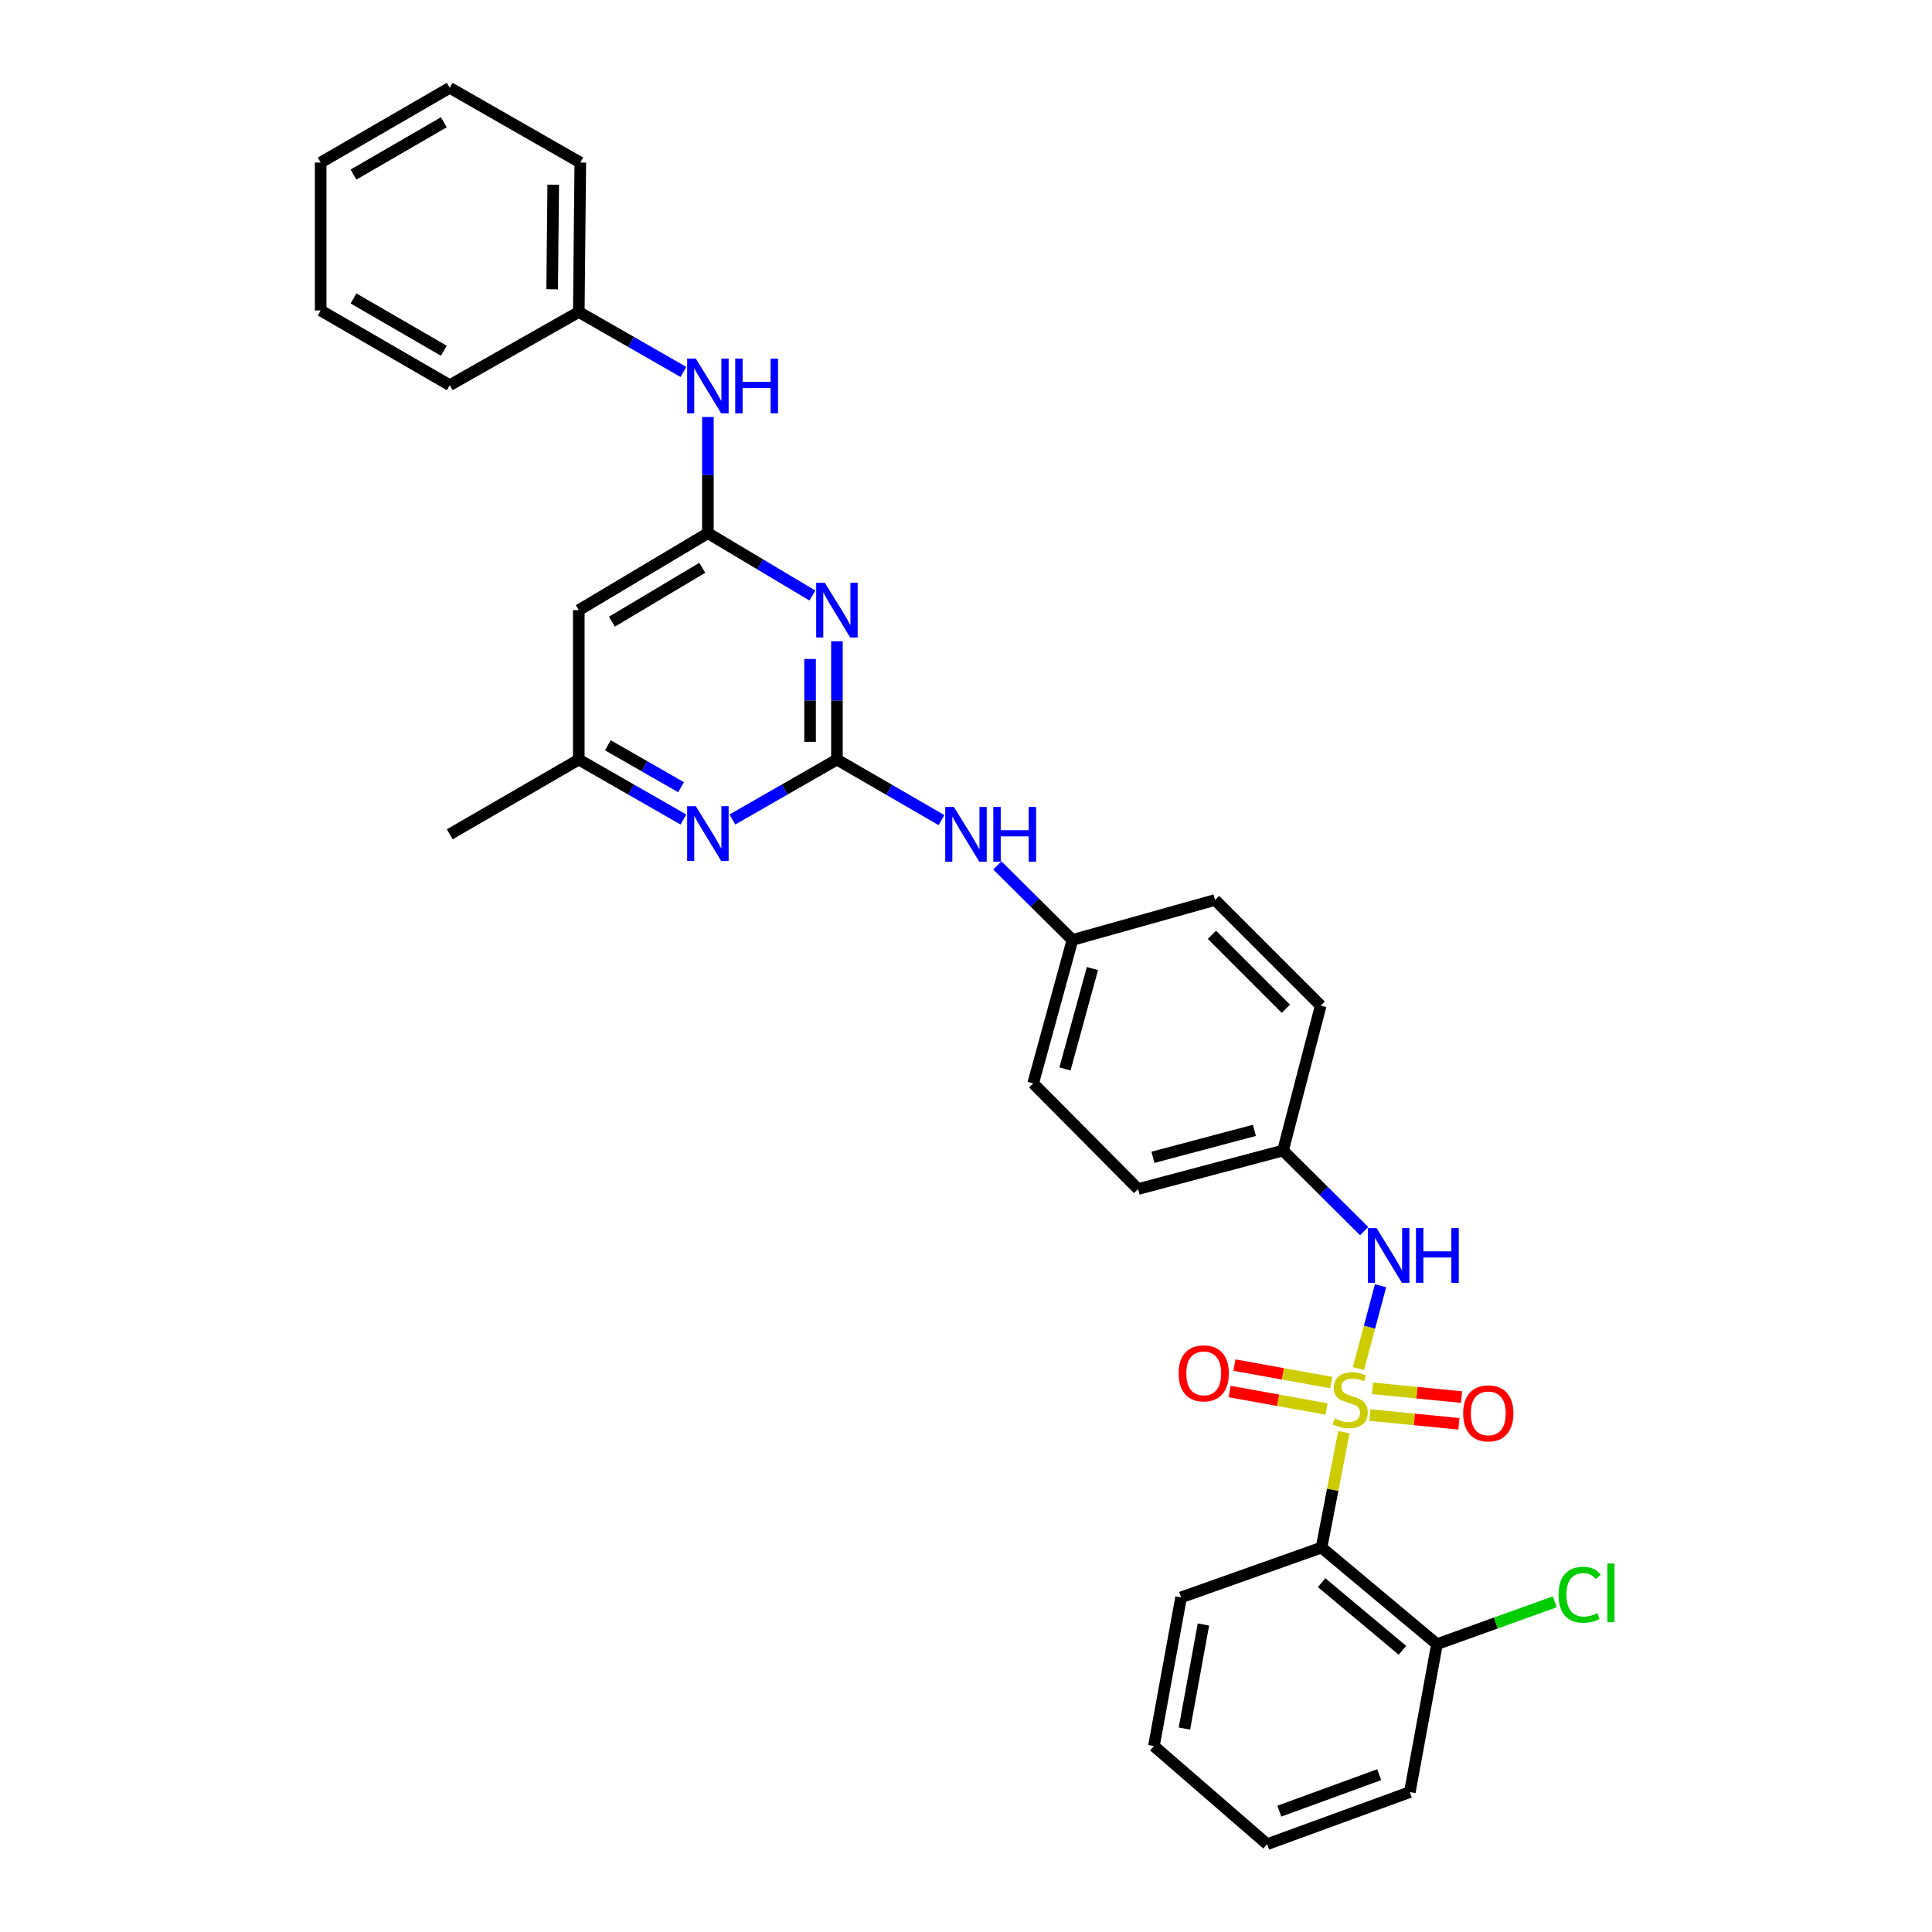 <?xml version='1.0' encoding='iso-8859-1'?>
<svg version='1.1' baseProfile='full'
              xmlns='http://www.w3.org/2000/svg'
                      xmlns:rdkit='http://www.rdkit.org/xml'
                      xmlns:xlink='http://www.w3.org/1999/xlink'
                  xml:space='preserve'
width='1000px' height='1000px' viewBox='0 0 1000 1000'>
<!-- END OF HEADER -->
<rect style='opacity:1.0;fill:#FFFFFF;stroke:none' width='1000' height='1000' x='0' y='0'> </rect>
<path class='bond-2' d='M 695.584,741.277 L 689.801,771.148' style='fill:none;fill-rule:evenodd;stroke:#CCCC00;stroke-width:6px;stroke-linecap:butt;stroke-linejoin:miter;stroke-opacity:1' />
<path class='bond-2' d='M 689.801,771.148 L 684.017,801.02' style='fill:none;fill-rule:evenodd;stroke:#000000;stroke-width:6px;stroke-linecap:butt;stroke-linejoin:miter;stroke-opacity:1' />
<path class='bond-4' d='M 703.125,708.396 L 708.849,686.941' style='fill:none;fill-rule:evenodd;stroke:#CCCC00;stroke-width:6px;stroke-linecap:butt;stroke-linejoin:miter;stroke-opacity:1' />
<path class='bond-4' d='M 708.849,686.941 L 714.574,665.487' style='fill:none;fill-rule:evenodd;stroke:#0000FF;stroke-width:6px;stroke-linecap:butt;stroke-linejoin:miter;stroke-opacity:1' />
<path class='bond-7' d='M 689.072,715.621 L 664.001,711.095' style='fill:none;fill-rule:evenodd;stroke:#CCCC00;stroke-width:6px;stroke-linecap:butt;stroke-linejoin:miter;stroke-opacity:1' />
<path class='bond-7' d='M 664.001,711.095 L 638.929,706.569' style='fill:none;fill-rule:evenodd;stroke:#FF0000;stroke-width:6px;stroke-linecap:butt;stroke-linejoin:miter;stroke-opacity:1' />
<path class='bond-7' d='M 686.603,729.299 L 661.531,724.773' style='fill:none;fill-rule:evenodd;stroke:#CCCC00;stroke-width:6px;stroke-linecap:butt;stroke-linejoin:miter;stroke-opacity:1' />
<path class='bond-7' d='M 661.531,724.773 L 636.46,720.247' style='fill:none;fill-rule:evenodd;stroke:#FF0000;stroke-width:6px;stroke-linecap:butt;stroke-linejoin:miter;stroke-opacity:1' />
<path class='bond-8' d='M 709.039,732.432 L 732.086,734.697' style='fill:none;fill-rule:evenodd;stroke:#CCCC00;stroke-width:6px;stroke-linecap:butt;stroke-linejoin:miter;stroke-opacity:1' />
<path class='bond-8' d='M 732.086,734.697 L 755.133,736.962' style='fill:none;fill-rule:evenodd;stroke:#FF0000;stroke-width:6px;stroke-linecap:butt;stroke-linejoin:miter;stroke-opacity:1' />
<path class='bond-8' d='M 710.398,718.6 L 733.445,720.865' style='fill:none;fill-rule:evenodd;stroke:#CCCC00;stroke-width:6px;stroke-linecap:butt;stroke-linejoin:miter;stroke-opacity:1' />
<path class='bond-8' d='M 733.445,720.865 L 756.492,723.13' style='fill:none;fill-rule:evenodd;stroke:#FF0000;stroke-width:6px;stroke-linecap:butt;stroke-linejoin:miter;stroke-opacity:1' />
<path class='bond-0' d='M 433.194,393.151 L 460.258,408.824' style='fill:none;fill-rule:evenodd;stroke:#000000;stroke-width:6px;stroke-linecap:butt;stroke-linejoin:miter;stroke-opacity:1' />
<path class='bond-0' d='M 460.258,408.824 L 487.323,424.498' style='fill:none;fill-rule:evenodd;stroke:#0000FF;stroke-width:6px;stroke-linecap:butt;stroke-linejoin:miter;stroke-opacity:1' />
<path class='bond-1' d='M 433.194,393.151 L 433.194,362.529' style='fill:none;fill-rule:evenodd;stroke:#000000;stroke-width:6px;stroke-linecap:butt;stroke-linejoin:miter;stroke-opacity:1' />
<path class='bond-1' d='M 433.194,362.529 L 433.194,331.906' style='fill:none;fill-rule:evenodd;stroke:#0000FF;stroke-width:6px;stroke-linecap:butt;stroke-linejoin:miter;stroke-opacity:1' />
<path class='bond-1' d='M 419.296,383.964 L 419.296,362.529' style='fill:none;fill-rule:evenodd;stroke:#000000;stroke-width:6px;stroke-linecap:butt;stroke-linejoin:miter;stroke-opacity:1' />
<path class='bond-1' d='M 419.296,362.529 L 419.296,341.093' style='fill:none;fill-rule:evenodd;stroke:#0000FF;stroke-width:6px;stroke-linecap:butt;stroke-linejoin:miter;stroke-opacity:1' />
<path class='bond-5' d='M 433.194,393.151 L 406.131,408.663' style='fill:none;fill-rule:evenodd;stroke:#000000;stroke-width:6px;stroke-linecap:butt;stroke-linejoin:miter;stroke-opacity:1' />
<path class='bond-5' d='M 406.131,408.663 L 379.068,424.175' style='fill:none;fill-rule:evenodd;stroke:#0000FF;stroke-width:6px;stroke-linecap:butt;stroke-linejoin:miter;stroke-opacity:1' />
<path class='bond-3' d='M 420.51,308.246 L 393.457,292.108' style='fill:none;fill-rule:evenodd;stroke:#0000FF;stroke-width:6px;stroke-linecap:butt;stroke-linejoin:miter;stroke-opacity:1' />
<path class='bond-3' d='M 393.457,292.108 L 366.404,275.97' style='fill:none;fill-rule:evenodd;stroke:#000000;stroke-width:6px;stroke-linecap:butt;stroke-linejoin:miter;stroke-opacity:1' />
<path class='bond-12' d='M 684.017,801.02 L 743.774,851.024' style='fill:none;fill-rule:evenodd;stroke:#000000;stroke-width:6px;stroke-linecap:butt;stroke-linejoin:miter;stroke-opacity:1' />
<path class='bond-12' d='M 684.061,819.18 L 725.891,854.183' style='fill:none;fill-rule:evenodd;stroke:#000000;stroke-width:6px;stroke-linecap:butt;stroke-linejoin:miter;stroke-opacity:1' />
<path class='bond-17' d='M 684.017,801.02 L 611.328,826.802' style='fill:none;fill-rule:evenodd;stroke:#000000;stroke-width:6px;stroke-linecap:butt;stroke-linejoin:miter;stroke-opacity:1' />
<path class='bond-10' d='M 366.404,275.97 L 366.404,245.905' style='fill:none;fill-rule:evenodd;stroke:#000000;stroke-width:6px;stroke-linecap:butt;stroke-linejoin:miter;stroke-opacity:1' />
<path class='bond-10' d='M 366.404,245.905 L 366.404,215.84' style='fill:none;fill-rule:evenodd;stroke:#0000FF;stroke-width:6px;stroke-linecap:butt;stroke-linejoin:miter;stroke-opacity:1' />
<path class='bond-33' d='M 366.404,275.97 L 299.583,315.813' style='fill:none;fill-rule:evenodd;stroke:#000000;stroke-width:6px;stroke-linecap:butt;stroke-linejoin:miter;stroke-opacity:1' />
<path class='bond-33' d='M 363.499,293.884 L 316.724,321.774' style='fill:none;fill-rule:evenodd;stroke:#000000;stroke-width:6px;stroke-linecap:butt;stroke-linejoin:miter;stroke-opacity:1' />
<path class='bond-13' d='M 706.09,637.231 L 685.089,616.373' style='fill:none;fill-rule:evenodd;stroke:#0000FF;stroke-width:6px;stroke-linecap:butt;stroke-linejoin:miter;stroke-opacity:1' />
<path class='bond-13' d='M 685.089,616.373 L 664.088,595.514' style='fill:none;fill-rule:evenodd;stroke:#000000;stroke-width:6px;stroke-linecap:butt;stroke-linejoin:miter;stroke-opacity:1' />
<path class='bond-11' d='M 353.739,424.178 L 326.661,408.664' style='fill:none;fill-rule:evenodd;stroke:#0000FF;stroke-width:6px;stroke-linecap:butt;stroke-linejoin:miter;stroke-opacity:1' />
<path class='bond-11' d='M 326.661,408.664 L 299.583,393.151' style='fill:none;fill-rule:evenodd;stroke:#000000;stroke-width:6px;stroke-linecap:butt;stroke-linejoin:miter;stroke-opacity:1' />
<path class='bond-11' d='M 352.524,407.464 L 333.57,396.605' style='fill:none;fill-rule:evenodd;stroke:#0000FF;stroke-width:6px;stroke-linecap:butt;stroke-linejoin:miter;stroke-opacity:1' />
<path class='bond-11' d='M 333.57,396.605 L 314.615,385.745' style='fill:none;fill-rule:evenodd;stroke:#000000;stroke-width:6px;stroke-linecap:butt;stroke-linejoin:miter;stroke-opacity:1' />
<path class='bond-6' d='M 299.583,315.813 L 299.583,393.151' style='fill:none;fill-rule:evenodd;stroke:#000000;stroke-width:6px;stroke-linecap:butt;stroke-linejoin:miter;stroke-opacity:1' />
<path class='bond-9' d='M 516.214,447.936 L 535.649,467.227' style='fill:none;fill-rule:evenodd;stroke:#0000FF;stroke-width:6px;stroke-linecap:butt;stroke-linejoin:miter;stroke-opacity:1' />
<path class='bond-9' d='M 535.649,467.227 L 555.085,486.518' style='fill:none;fill-rule:evenodd;stroke:#000000;stroke-width:6px;stroke-linecap:butt;stroke-linejoin:miter;stroke-opacity:1' />
<path class='bond-16' d='M 353.738,192.516 L 326.661,176.996' style='fill:none;fill-rule:evenodd;stroke:#0000FF;stroke-width:6px;stroke-linecap:butt;stroke-linejoin:miter;stroke-opacity:1' />
<path class='bond-16' d='M 326.661,176.996 L 299.583,161.477' style='fill:none;fill-rule:evenodd;stroke:#000000;stroke-width:6px;stroke-linecap:butt;stroke-linejoin:miter;stroke-opacity:1' />
<path class='bond-22' d='M 299.583,393.151 L 232.784,431.835' style='fill:none;fill-rule:evenodd;stroke:#000000;stroke-width:6px;stroke-linecap:butt;stroke-linejoin:miter;stroke-opacity:1' />
<path class='bond-15' d='M 743.774,851.024 L 774.257,840.06' style='fill:none;fill-rule:evenodd;stroke:#000000;stroke-width:6px;stroke-linecap:butt;stroke-linejoin:miter;stroke-opacity:1' />
<path class='bond-15' d='M 774.257,840.06 L 804.739,829.096' style='fill:none;fill-rule:evenodd;stroke:#00CC00;stroke-width:6px;stroke-linecap:butt;stroke-linejoin:miter;stroke-opacity:1' />
<path class='bond-23' d='M 743.774,851.024 L 729.728,927.582' style='fill:none;fill-rule:evenodd;stroke:#000000;stroke-width:6px;stroke-linecap:butt;stroke-linejoin:miter;stroke-opacity:1' />
<path class='bond-18' d='M 664.088,595.514 L 589.075,615.443' style='fill:none;fill-rule:evenodd;stroke:#000000;stroke-width:6px;stroke-linecap:butt;stroke-linejoin:miter;stroke-opacity:1' />
<path class='bond-18' d='M 649.268,585.071 L 596.758,599.021' style='fill:none;fill-rule:evenodd;stroke:#000000;stroke-width:6px;stroke-linecap:butt;stroke-linejoin:miter;stroke-opacity:1' />
<path class='bond-19' d='M 664.088,595.514 L 683.6,520.508' style='fill:none;fill-rule:evenodd;stroke:#000000;stroke-width:6px;stroke-linecap:butt;stroke-linejoin:miter;stroke-opacity:1' />
<path class='bond-14' d='M 555.085,486.518 L 628.917,465.825' style='fill:none;fill-rule:evenodd;stroke:#000000;stroke-width:6px;stroke-linecap:butt;stroke-linejoin:miter;stroke-opacity:1' />
<path class='bond-31' d='M 555.085,486.518 L 534.77,560.752' style='fill:none;fill-rule:evenodd;stroke:#000000;stroke-width:6px;stroke-linecap:butt;stroke-linejoin:miter;stroke-opacity:1' />
<path class='bond-31' d='M 565.443,501.322 L 551.223,553.286' style='fill:none;fill-rule:evenodd;stroke:#000000;stroke-width:6px;stroke-linecap:butt;stroke-linejoin:miter;stroke-opacity:1' />
<path class='bond-24' d='M 299.583,161.477 L 300.362,84.131' style='fill:none;fill-rule:evenodd;stroke:#000000;stroke-width:6px;stroke-linecap:butt;stroke-linejoin:miter;stroke-opacity:1' />
<path class='bond-24' d='M 285.802,149.735 L 286.348,95.593' style='fill:none;fill-rule:evenodd;stroke:#000000;stroke-width:6px;stroke-linecap:butt;stroke-linejoin:miter;stroke-opacity:1' />
<path class='bond-25' d='M 299.583,161.477 L 232.784,199.374' style='fill:none;fill-rule:evenodd;stroke:#000000;stroke-width:6px;stroke-linecap:butt;stroke-linejoin:miter;stroke-opacity:1' />
<path class='bond-26' d='M 611.328,826.802 L 597.267,903.746' style='fill:none;fill-rule:evenodd;stroke:#000000;stroke-width:6px;stroke-linecap:butt;stroke-linejoin:miter;stroke-opacity:1' />
<path class='bond-26' d='M 622.891,840.842 L 613.048,894.703' style='fill:none;fill-rule:evenodd;stroke:#000000;stroke-width:6px;stroke-linecap:butt;stroke-linejoin:miter;stroke-opacity:1' />
<path class='bond-20' d='M 589.075,615.443 L 534.77,560.752' style='fill:none;fill-rule:evenodd;stroke:#000000;stroke-width:6px;stroke-linecap:butt;stroke-linejoin:miter;stroke-opacity:1' />
<path class='bond-21' d='M 683.6,520.508 L 628.917,465.825' style='fill:none;fill-rule:evenodd;stroke:#000000;stroke-width:6px;stroke-linecap:butt;stroke-linejoin:miter;stroke-opacity:1' />
<path class='bond-21' d='M 665.57,522.133 L 627.292,483.855' style='fill:none;fill-rule:evenodd;stroke:#000000;stroke-width:6px;stroke-linecap:butt;stroke-linejoin:miter;stroke-opacity:1' />
<path class='bond-32' d='M 729.728,927.582 L 655.873,954.545' style='fill:none;fill-rule:evenodd;stroke:#000000;stroke-width:6px;stroke-linecap:butt;stroke-linejoin:miter;stroke-opacity:1' />
<path class='bond-32' d='M 713.884,918.571 L 662.185,937.445' style='fill:none;fill-rule:evenodd;stroke:#000000;stroke-width:6px;stroke-linecap:butt;stroke-linejoin:miter;stroke-opacity:1' />
<path class='bond-29' d='M 300.362,84.131 L 232.784,45.455' style='fill:none;fill-rule:evenodd;stroke:#000000;stroke-width:6px;stroke-linecap:butt;stroke-linejoin:miter;stroke-opacity:1' />
<path class='bond-28' d='M 232.784,199.374 L 165.979,160.697' style='fill:none;fill-rule:evenodd;stroke:#000000;stroke-width:6px;stroke-linecap:butt;stroke-linejoin:miter;stroke-opacity:1' />
<path class='bond-28' d='M 229.727,181.544 L 182.963,154.47' style='fill:none;fill-rule:evenodd;stroke:#000000;stroke-width:6px;stroke-linecap:butt;stroke-linejoin:miter;stroke-opacity:1' />
<path class='bond-27' d='M 597.267,903.746 L 655.873,954.545' style='fill:none;fill-rule:evenodd;stroke:#000000;stroke-width:6px;stroke-linecap:butt;stroke-linejoin:miter;stroke-opacity:1' />
<path class='bond-30' d='M 165.979,160.697 L 165.979,84.131' style='fill:none;fill-rule:evenodd;stroke:#000000;stroke-width:6px;stroke-linecap:butt;stroke-linejoin:miter;stroke-opacity:1' />
<path class='bond-34' d='M 232.784,45.455 L 165.979,84.131' style='fill:none;fill-rule:evenodd;stroke:#000000;stroke-width:6px;stroke-linecap:butt;stroke-linejoin:miter;stroke-opacity:1' />
<path class='bond-34' d='M 229.727,63.284 L 182.963,90.358' style='fill:none;fill-rule:evenodd;stroke:#000000;stroke-width:6px;stroke-linecap:butt;stroke-linejoin:miter;stroke-opacity:1' />
<path  class='atom-0' d='M 690.843 734.167
Q 691.163 734.287, 692.483 734.847
Q 693.803 735.407, 695.243 735.767
Q 696.723 736.087, 698.163 736.087
Q 700.843 736.087, 702.403 734.807
Q 703.963 733.487, 703.963 731.207
Q 703.963 729.647, 703.163 728.687
Q 702.403 727.727, 701.203 727.207
Q 700.003 726.687, 698.003 726.087
Q 695.483 725.327, 693.963 724.607
Q 692.483 723.887, 691.403 722.367
Q 690.363 720.847, 690.363 718.287
Q 690.363 714.727, 692.763 712.527
Q 695.203 710.327, 700.003 710.327
Q 703.283 710.327, 707.003 711.887
L 706.083 714.967
Q 702.683 713.567, 700.123 713.567
Q 697.363 713.567, 695.843 714.727
Q 694.323 715.847, 694.363 717.807
Q 694.363 719.327, 695.123 720.247
Q 695.923 721.167, 697.043 721.687
Q 698.203 722.207, 700.123 722.807
Q 702.683 723.607, 704.203 724.407
Q 705.723 725.207, 706.803 726.847
Q 707.923 728.447, 707.923 731.207
Q 707.923 735.127, 705.283 737.247
Q 702.683 739.327, 698.323 739.327
Q 695.803 739.327, 693.883 738.767
Q 692.003 738.247, 689.763 737.327
L 690.843 734.167
' fill='#CCCC00'/>
<path  class='atom-2' d='M 426.934 301.653
L 436.214 316.653
Q 437.134 318.133, 438.614 320.813
Q 440.094 323.493, 440.174 323.653
L 440.174 301.653
L 443.934 301.653
L 443.934 329.973
L 440.054 329.973
L 430.094 313.573
Q 428.934 311.653, 427.694 309.453
Q 426.494 307.253, 426.134 306.573
L 426.134 329.973
L 422.454 329.973
L 422.454 301.653
L 426.934 301.653
' fill='#0000FF'/>
<path  class='atom-5' d='M 712.496 635.651
L 721.776 650.651
Q 722.696 652.131, 724.176 654.811
Q 725.656 657.491, 725.736 657.651
L 725.736 635.651
L 729.496 635.651
L 729.496 663.971
L 725.616 663.971
L 715.656 647.571
Q 714.496 645.651, 713.256 643.451
Q 712.056 641.251, 711.696 640.571
L 711.696 663.971
L 708.016 663.971
L 708.016 635.651
L 712.496 635.651
' fill='#0000FF'/>
<path  class='atom-5' d='M 732.896 635.651
L 736.736 635.651
L 736.736 647.691
L 751.216 647.691
L 751.216 635.651
L 755.056 635.651
L 755.056 663.971
L 751.216 663.971
L 751.216 650.891
L 736.736 650.891
L 736.736 663.971
L 732.896 663.971
L 732.896 635.651
' fill='#0000FF'/>
<path  class='atom-6' d='M 360.144 417.274
L 369.424 432.274
Q 370.344 433.754, 371.824 436.434
Q 373.304 439.114, 373.384 439.274
L 373.384 417.274
L 377.144 417.274
L 377.144 445.594
L 373.264 445.594
L 363.304 429.194
Q 362.144 427.274, 360.904 425.074
Q 359.704 422.874, 359.344 422.194
L 359.344 445.594
L 355.664 445.594
L 355.664 417.274
L 360.144 417.274
' fill='#0000FF'/>
<path  class='atom-8' d='M 610.049 710.844
Q 610.049 704.044, 613.409 700.244
Q 616.769 696.444, 623.049 696.444
Q 629.329 696.444, 632.689 700.244
Q 636.049 704.044, 636.049 710.844
Q 636.049 717.724, 632.649 721.644
Q 629.249 725.524, 623.049 725.524
Q 616.809 725.524, 613.409 721.644
Q 610.049 717.764, 610.049 710.844
M 623.049 722.324
Q 627.369 722.324, 629.689 719.444
Q 632.049 716.524, 632.049 710.844
Q 632.049 705.284, 629.689 702.484
Q 627.369 699.644, 623.049 699.644
Q 618.729 699.644, 616.369 702.444
Q 614.049 705.244, 614.049 710.844
Q 614.049 716.564, 616.369 719.444
Q 618.729 722.324, 623.049 722.324
' fill='#FF0000'/>
<path  class='atom-9' d='M 757.335 731.553
Q 757.335 724.753, 760.695 720.953
Q 764.055 717.153, 770.335 717.153
Q 776.615 717.153, 779.975 720.953
Q 783.335 724.753, 783.335 731.553
Q 783.335 738.433, 779.935 742.353
Q 776.535 746.233, 770.335 746.233
Q 764.095 746.233, 760.695 742.353
Q 757.335 738.473, 757.335 731.553
M 770.335 743.033
Q 774.655 743.033, 776.975 740.153
Q 779.335 737.233, 779.335 731.553
Q 779.335 725.993, 776.975 723.193
Q 774.655 720.353, 770.335 720.353
Q 766.015 720.353, 763.655 723.153
Q 761.335 725.953, 761.335 731.553
Q 761.335 737.273, 763.655 740.153
Q 766.015 743.033, 770.335 743.033
' fill='#FF0000'/>
<path  class='atom-10' d='M 493.732 417.675
L 503.012 432.675
Q 503.932 434.155, 505.412 436.835
Q 506.892 439.515, 506.972 439.675
L 506.972 417.675
L 510.732 417.675
L 510.732 445.995
L 506.852 445.995
L 496.892 429.595
Q 495.732 427.675, 494.492 425.475
Q 493.292 423.275, 492.932 422.595
L 492.932 445.995
L 489.252 445.995
L 489.252 417.675
L 493.732 417.675
' fill='#0000FF'/>
<path  class='atom-10' d='M 514.132 417.675
L 517.972 417.675
L 517.972 429.715
L 532.452 429.715
L 532.452 417.675
L 536.292 417.675
L 536.292 445.995
L 532.452 445.995
L 532.452 432.915
L 517.972 432.915
L 517.972 445.995
L 514.132 445.995
L 514.132 417.675
' fill='#0000FF'/>
<path  class='atom-11' d='M 360.144 185.615
L 369.424 200.615
Q 370.344 202.095, 371.824 204.775
Q 373.304 207.455, 373.384 207.615
L 373.384 185.615
L 377.144 185.615
L 377.144 213.935
L 373.264 213.935
L 363.304 197.535
Q 362.144 195.615, 360.904 193.415
Q 359.704 191.215, 359.344 190.535
L 359.344 213.935
L 355.664 213.935
L 355.664 185.615
L 360.144 185.615
' fill='#0000FF'/>
<path  class='atom-11' d='M 380.544 185.615
L 384.384 185.615
L 384.384 197.655
L 398.864 197.655
L 398.864 185.615
L 402.704 185.615
L 402.704 213.935
L 398.864 213.935
L 398.864 200.855
L 384.384 200.855
L 384.384 213.935
L 380.544 213.935
L 380.544 185.615
' fill='#0000FF'/>
<path  class='atom-16' d='M 806.701 825.442
Q 806.701 818.402, 809.981 814.722
Q 813.301 811.002, 819.581 811.002
Q 825.421 811.002, 828.541 815.122
L 825.901 817.282
Q 823.621 814.282, 819.581 814.282
Q 815.301 814.282, 813.021 817.162
Q 810.781 820.002, 810.781 825.442
Q 810.781 831.042, 813.101 833.922
Q 815.461 836.802, 820.021 836.802
Q 823.141 836.802, 826.781 834.922
L 827.901 837.922
Q 826.421 838.882, 824.181 839.442
Q 821.941 840.002, 819.461 840.002
Q 813.301 840.002, 809.981 836.242
Q 806.701 832.482, 806.701 825.442
' fill='#00CC00'/>
<path  class='atom-16' d='M 831.981 809.282
L 835.661 809.282
L 835.661 839.642
L 831.981 839.642
L 831.981 809.282
' fill='#00CC00'/>
</svg>
